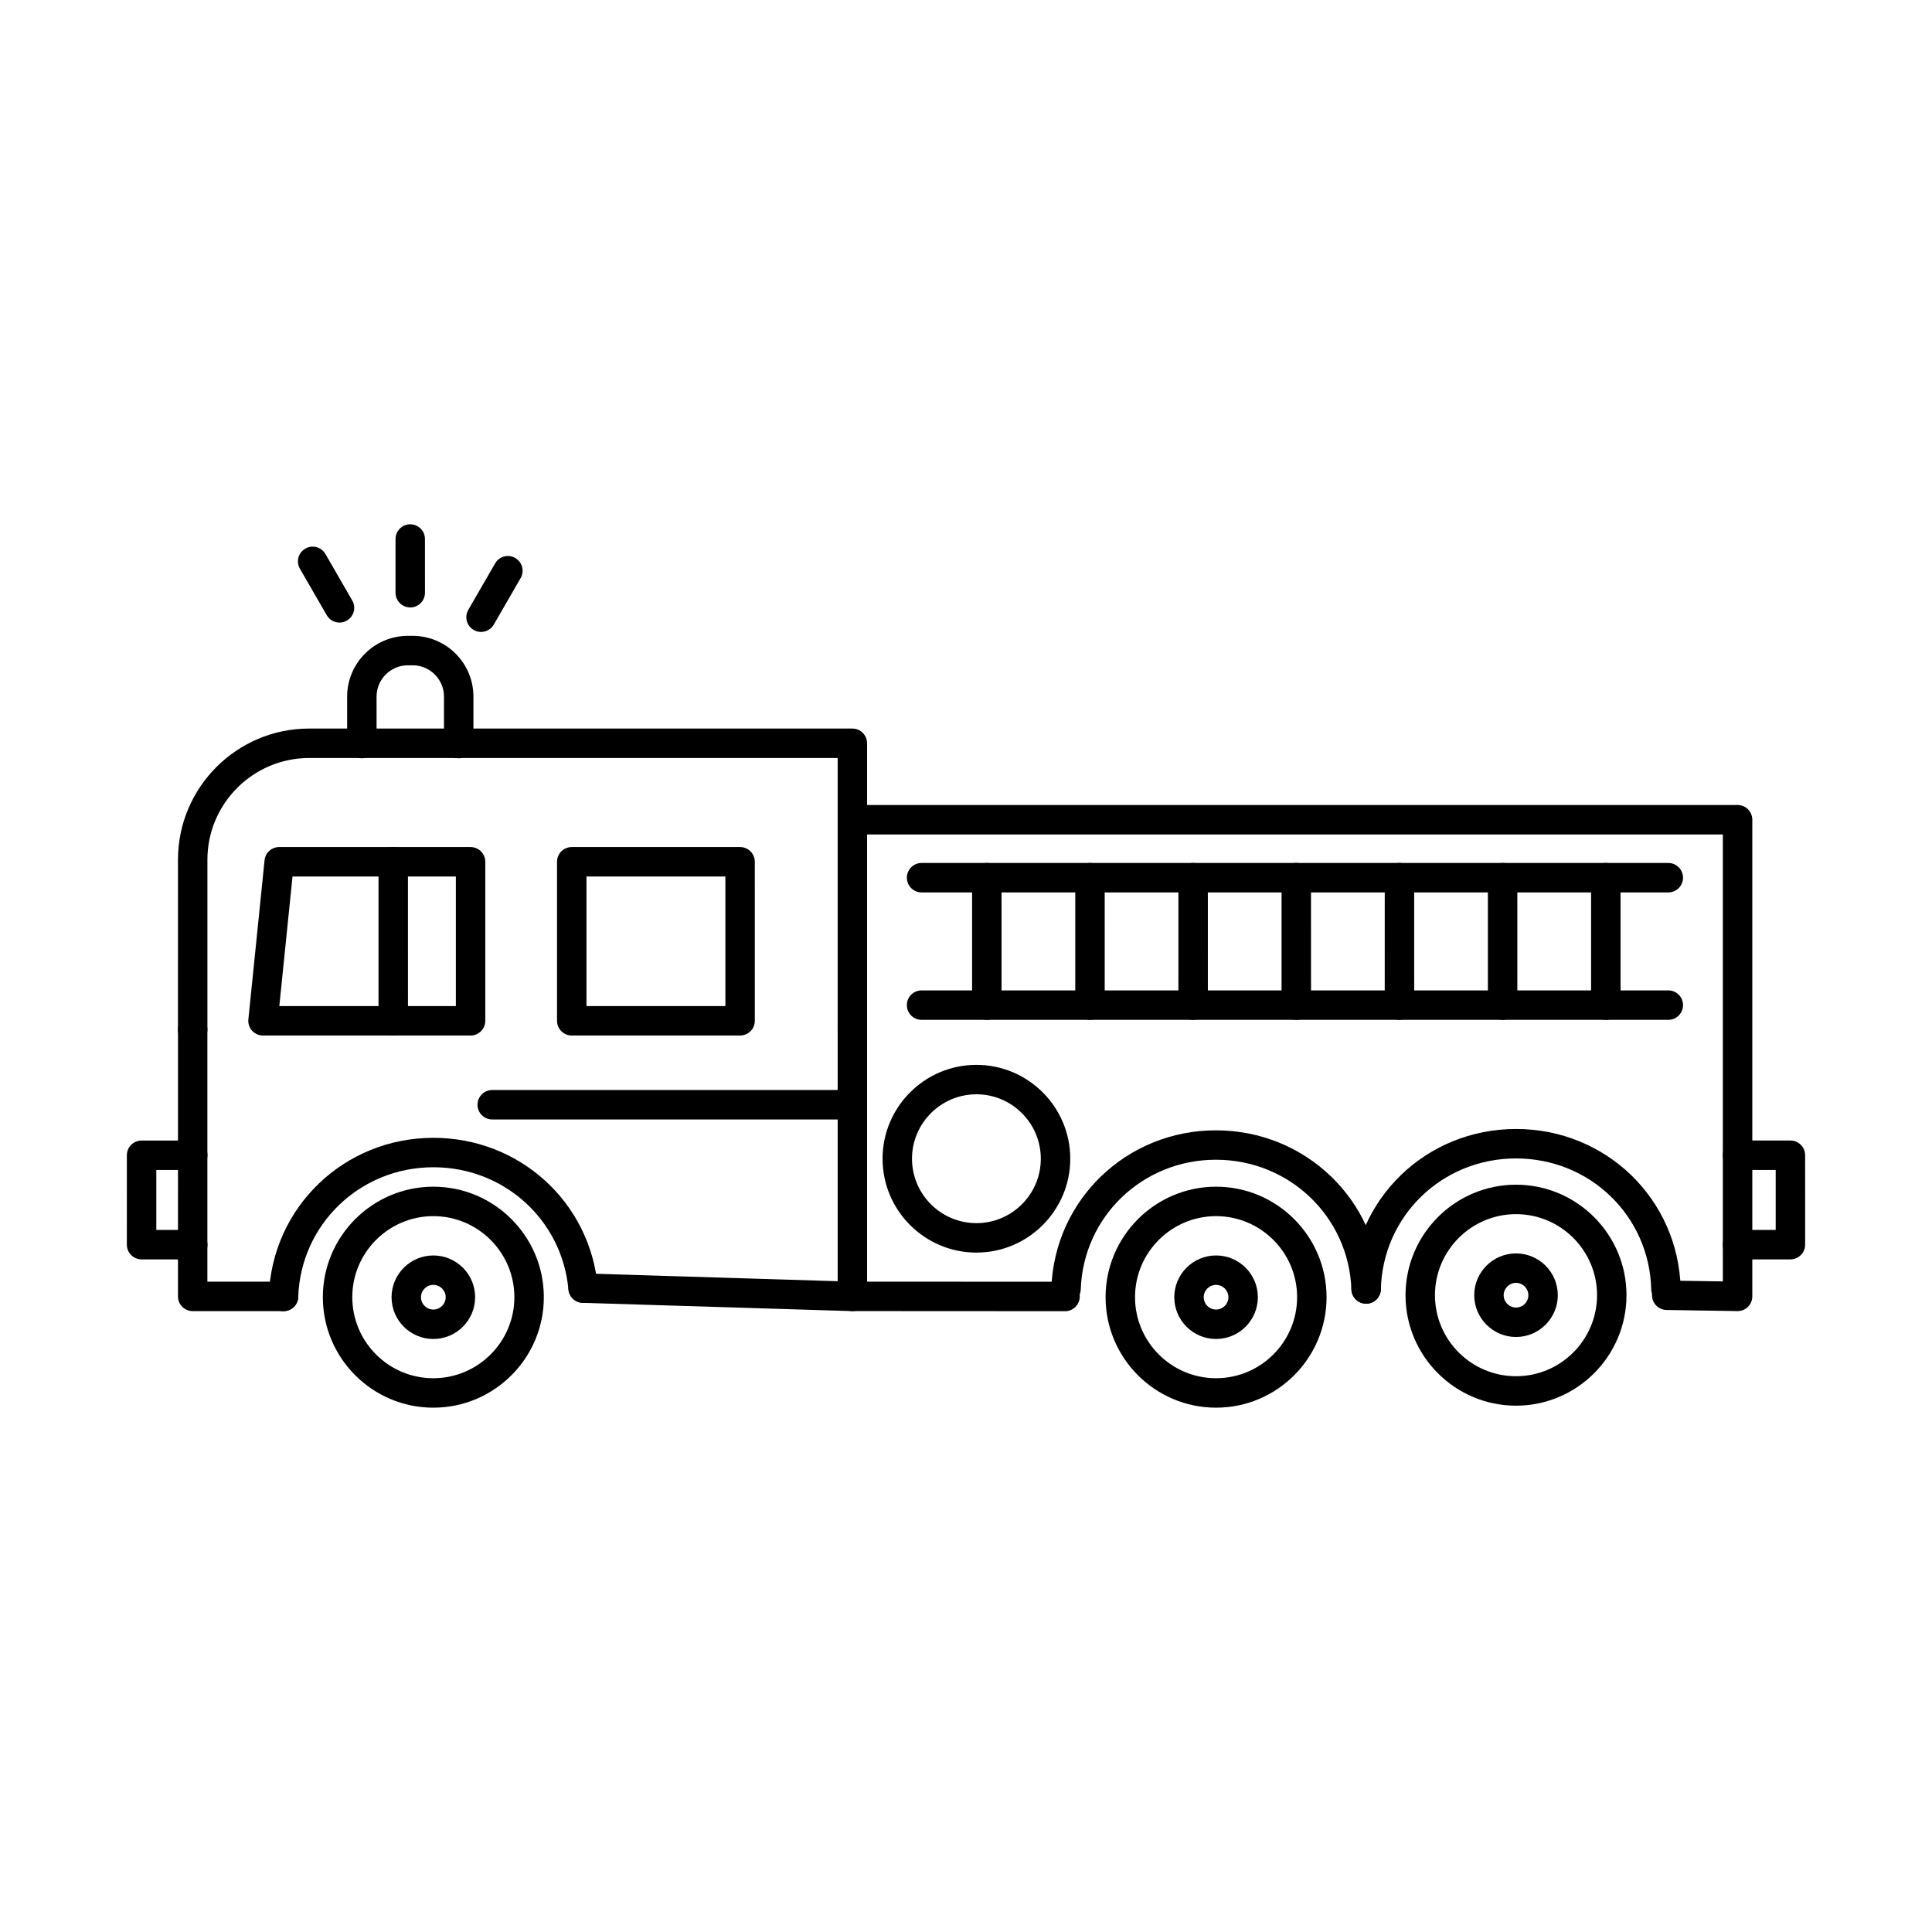 <?xml version="1.0" encoding="UTF-8"?>
<!-- Uploaded to: ICON Repo, www.iconrepo.com, Generator: ICON Repo Mixer Tools -->
<svg fill="#000000" width="800px" height="800px" version="1.1" viewBox="144 144 512 512" xmlns="http://www.w3.org/2000/svg">
 <g fill-rule="evenodd">
  <path d="m604.47 491.45h-0.062l-18.766-0.293c-2.152-0.039-3.871-1.809-3.84-3.961 0.043-2.133 1.777-3.84 3.902-3.84h0.07l14.797 0.234v-118.45h-230.68c-2.152 0-3.902-1.746-3.902-3.902 0.004-2.152 1.746-3.902 3.902-3.902h234.59c2.152 0 3.898 1.746 3.898 3.902v126.31c0 1.047-0.418 2.051-1.156 2.785-0.73 0.723-1.719 1.117-2.742 1.117zm-178.22 0.031h-0.004l-56.363-0.031c-2.152 0-3.902-1.746-3.902-3.902 0.004-2.152 1.746-3.902 3.902-3.902l56.367 0.031c2.152 0 3.898 1.746 3.898 3.902 0 2.152-1.746 3.902-3.898 3.902z"/>
  <path d="m369.89 420.77c-2.152 0-3.902-1.746-3.902-3.902l0.004-71.992h-140.06c-14.863 0-26.965 12.102-26.965 26.965v45.027c0 2.152-1.738 3.902-3.902 3.902-2.152 0-3.902-1.746-3.902-3.902l0.004-45.027c0-19.172 15.59-34.766 34.762-34.766h143.96c2.152 0 3.898 1.746 3.898 3.902v75.891c0 2.152-1.75 3.902-3.898 3.902z"/>
  <path d="m258.84 466.29c-11.844 0-21.48 9.641-21.48 21.477 0 11.848 9.633 21.477 21.477 21.477 11.84 0 21.477-9.633 21.477-21.477 0.004-11.836-9.641-21.477-21.477-21.477zm0 50.758c-16.145 0-29.281-13.125-29.281-29.281 0.004-16.145 13.137-29.281 29.281-29.281 16.145 0 29.281 13.137 29.281 29.281 0.004 16.152-13.137 29.281-29.277 29.281z"/>
  <path d="m258.84 484.51c-1.805 0-3.273 1.465-3.273 3.262 0.004 1.809 1.465 3.273 3.273 3.273 1.797 0 3.273-1.465 3.273-3.273 0.004-1.797-1.473-3.262-3.269-3.262zm0 14.336c-6.106 0-11.074-4.969-11.074-11.074 0.004-6.106 4.969-11.062 11.074-11.062 6.109 0 11.074 4.957 11.074 11.062s-4.969 11.074-11.07 11.074z"/>
  <path d="m618.48 477.75h-14.012c-2.152 0-3.902-1.746-3.902-3.902 0.004-2.152 1.746-3.902 3.902-3.902h10.109v-15.891h-10.109c-2.152 0-3.902-1.746-3.902-3.902 0.004-2.164 1.746-3.902 3.902-3.902h14.012c2.152 0 3.898 1.738 3.898 3.902l0.004 23.691c0 2.156-1.75 3.902-3.898 3.902z"/>
  <path d="m545.76 465.76c-11.836 0-21.48 9.633-21.48 21.477 0 11.848 9.641 21.477 21.477 21.477 11.848 0 21.477-9.633 21.477-21.477 0.004-11.848-9.633-21.477-21.477-21.477zm0 50.758c-16.145 0-29.281-13.137-29.281-29.281 0.004-16.145 13.137-29.281 29.277-29.281 16.145 0 29.281 13.137 29.281 29.281s-13.137 29.281-29.277 29.281z"/>
  <path d="m545.76 483.97c-1.797 0-3.273 1.473-3.273 3.273 0 1.809 1.473 3.269 3.273 3.269 1.809 0 3.273-1.465 3.273-3.269 0-1.797-1.465-3.269-3.269-3.273zm0 14.344c-6.109 0-11.074-4.969-11.074-11.074 0.004-6.106 4.969-11.074 11.074-11.074 6.106 0 11.074 4.969 11.074 11.074s-4.969 11.074-11.07 11.074z"/>
  <path d="m466.27 466.29c-11.844 0-21.477 9.641-21.477 21.477 0.004 11.848 9.633 21.477 21.477 21.477 11.848 0 21.477-9.633 21.477-21.477 0.004-11.836-9.633-21.477-21.477-21.477zm0 50.758c-16.145 0-29.281-13.125-29.281-29.281 0.004-16.145 13.137-29.281 29.281-29.281s29.281 13.137 29.281 29.281c0.004 16.152-13.137 29.281-29.277 29.281z"/>
  <path d="m466.27 484.51c-1.805 0-3.273 1.465-3.273 3.262 0.004 1.809 1.465 3.273 3.269 3.273 1.801 0 3.273-1.465 3.273-3.273 0.004-1.797-1.473-3.262-3.269-3.262zm0 14.336c-6.106 0-11.074-4.969-11.074-11.074s4.969-11.062 11.074-11.062c6.109 0 11.074 4.957 11.074 11.062 0.004 6.106-4.969 11.074-11.074 11.074z"/>
  <path d="m195.07 477.75h-13.551c-2.152 0-3.902-1.746-3.902-3.902l0.004-23.691c0-2.164 1.742-3.902 3.898-3.902h13.555c2.152 0 3.902 1.738 3.902 3.902 0.004 2.152-1.75 3.902-3.902 3.902h-9.648v15.891h9.652c2.152 0 3.902 1.746 3.902 3.902 0.004 2.152-1.75 3.902-3.902 3.902z"/>
  <path d="m369.89 491.46h-0.125l-71.348-2.195c-2.152-0.062-3.844-1.867-3.781-4.023 0.062-2.113 1.797-3.781 3.902-3.781h0.121l67.332 2.074v-66.68c0-2.152 1.746-3.902 3.898-3.902 2.156 0 3.898 1.746 3.898 3.902v70.699c0 1.055-0.426 2.062-1.18 2.805-0.727 0.699-1.707 1.098-2.719 1.098zm-150.74 0h-24.082c-2.164 0-3.902-1.746-3.902-3.902l0.004-70.703c0-2.152 1.734-3.902 3.898-3.902 2.156 0 3.891 1.746 3.891 3.902v66.801h20.188c2.152 0 3.898 1.746 3.898 3.902 0 2.152-1.746 3.902-3.898 3.902z"/>
  <path d="m218.02 410.62h46.789v-34.34h-43.289l-3.496 34.34zm50.688 7.805h-55.004c-1.098 0-2.156-0.469-2.898-1.281-0.742-0.824-1.098-1.922-0.984-3.016l4.289-42.145c0.203-1.992 1.875-3.504 3.879-3.504h50.719c2.152 0 3.898 1.746 3.898 3.902v42.141c0 2.152-1.746 3.902-3.898 3.902z"/>
  <path d="m248.21 418.43c-2.152 0-3.902-1.746-3.902-3.902v-42.141c0-2.152 1.746-3.902 3.902-3.902s3.902 1.746 3.902 3.902l0.004 42.141c0 2.152-1.75 3.902-3.898 3.902z"/>
  <path d="m299.42 410.62h36.816v-34.34h-36.816zm40.719 7.805h-44.621c-2.152 0-3.902-1.746-3.902-3.902v-42.141c0-2.152 1.746-3.902 3.898-3.902h44.621c2.152 0 3.898 1.746 3.898 3.902l0.004 42.141c0 2.152-1.75 3.902-3.902 3.902z"/>
  <path d="m369.89 440.67h-95.441c-2.164 0-3.902-1.746-3.902-3.902 0-2.152 1.738-3.902 3.902-3.902h95.441c2.152 0 3.898 1.746 3.898 3.902 0 2.152-1.746 3.902-3.898 3.902z"/>
  <path d="m252.72 304.98c-2.152 0-3.902-1.746-3.902-3.902v-14.234c0-2.152 1.746-3.902 3.898-3.902s3.902 1.746 3.902 3.902l0.004 14.234c0 2.152-1.75 3.902-3.906 3.902z"/>
  <path d="m271.48 311.47c-0.664 0-1.336-0.172-1.953-0.527-1.859-1.078-2.5-3.453-1.422-5.324l7.113-12.324c1.078-1.871 3.465-2.508 5.332-1.422 1.863 1.078 2.5 3.453 1.422 5.324l-7.109 12.324c-0.723 1.25-2.035 1.949-3.383 1.949z"/>
  <path d="m233.97 308.99c-1.34 0-2.652-0.699-3.375-1.949l-7.117-12.324c-1.078-1.871-0.441-4.246 1.43-5.324 1.863-1.086 4.246-0.438 5.332 1.422l7.113 12.324c1.078 1.871 0.434 4.246-1.434 5.324-0.605 0.355-1.281 0.527-1.949 0.527z"/>
  <path d="m265.56 344.95c-2.152 0-3.902-1.746-3.902-3.902l0.004-12.445c0-4.57-3.723-8.289-8.293-8.289h-1.281c-4.57 0-8.293 3.719-8.293 8.289l0.004 12.445c0 2.152-1.75 3.902-3.902 3.902-2.148 0-3.902-1.746-3.902-3.902v-12.445c0-8.867 7.223-16.094 16.094-16.094h1.281c8.883 0 16.094 7.223 16.094 16.094v12.445c0 2.152-1.738 3.902-3.898 3.902z"/>
  <path d="m586.12 380.5h-197.89c-2.152 0-3.902-1.746-3.902-3.902 0.004-2.152 1.746-3.902 3.902-3.902h197.89c2.152 0 3.898 1.746 3.898 3.902 0.004 2.152-1.746 3.902-3.898 3.902z"/>
  <path d="m586.12 414.27h-197.89c-2.152 0-3.902-1.746-3.902-3.902 0.004-2.164 1.746-3.902 3.902-3.902h197.89c2.152 0 3.898 1.738 3.898 3.902 0.004 2.152-1.746 3.902-3.898 3.902z"/>
  <path d="m569.56 414.27c-2.152 0-3.906-1.746-3.906-3.902v-33.77c0-2.152 1.746-3.902 3.902-3.902s3.902 1.746 3.902 3.902l0.004 33.77c0 2.152-1.75 3.902-3.898 3.902z"/>
  <path d="m542.21 414.27c-2.152 0-3.902-1.746-3.902-3.902v-33.77c0-2.152 1.746-3.902 3.898-3.902 2.168 0 3.902 1.746 3.902 3.902l0.004 33.77c0 2.152-1.742 3.902-3.906 3.902z"/>
  <path d="m514.87 414.27c-2.152 0-3.902-1.746-3.902-3.902l0.004-33.77c0-2.152 1.746-3.902 3.898-3.902s3.902 1.746 3.902 3.902l0.004 33.77c0 2.152-1.75 3.902-3.906 3.902z"/>
  <path d="m487.53 414.27c-2.152 0-3.902-1.746-3.902-3.902v-33.77c0-2.152 1.746-3.902 3.898-3.902 2.156 0 3.902 1.746 3.902 3.902l0.004 33.77c0 2.152-1.75 3.902-3.906 3.902z"/>
  <path d="m460.19 414.27c-2.152 0-3.902-1.746-3.902-3.902l0.004-33.77c0-2.152 1.746-3.902 3.898-3.902s3.902 1.746 3.902 3.902l0.004 33.77c0 2.152-1.75 3.902-3.906 3.902z"/>
  <path d="m432.86 414.27c-2.152 0-3.902-1.746-3.902-3.902l0.004-33.77c0-2.152 1.746-3.902 3.898-3.902 2.152 0 3.898 1.746 3.898 3.902l0.004 33.77c0 2.152-1.75 3.902-3.902 3.902z"/>
  <path d="m405.52 414.27c-2.152 0-3.902-1.746-3.902-3.902v-33.77c0-2.152 1.746-3.902 3.898-3.902 2.16 0 3.902 1.746 3.902 3.902l0.004 33.77c0 2.152-1.75 3.902-3.902 3.902z"/>
  <path d="m402.76 434c-9.41 0-17.07 7.66-17.07 17.078 0.004 9.406 7.66 17.066 17.07 17.066 9.418 0 17.066-7.66 17.066-17.066 0-9.418-7.648-17.078-17.066-17.078zm0 41.949c-13.715 0-24.871-11.164-24.871-24.871 0-13.715 11.156-24.879 24.871-24.879 13.715 0 24.871 11.164 24.871 24.879 0 13.703-11.156 24.871-24.871 24.871z"/>
  <path d="m506.04 489.49c-2.094 0-3.82-1.656-3.902-3.758-0.68-19.285-16.457-34.391-35.914-34.391-19.434 0-35.164 15.105-35.812 34.379-0.078 2.152-1.898 3.82-4.031 3.758-2.148-0.07-3.84-1.871-3.769-4.023 0.797-23.5 19.953-41.906 43.617-41.906 23.684 0 42.875 18.398 43.715 41.898 0.074 2.152-1.613 3.961-3.758 4.043h-0.141z"/>
  <path d="m506.04 489.49h-0.105c-2.152-0.051-3.852-1.84-3.801-3.992 0.594-23.723 19.762-42.305 43.625-42.305 23.875 0 43.035 18.582 43.637 42.293 0.051 2.152-1.656 3.941-3.809 4.004h-0.09c-2.109 0-3.852-1.688-3.902-3.809-0.484-19.445-16.223-34.684-35.832-34.684-19.598 0-35.336 15.238-35.824 34.695-0.051 2.113-1.789 3.801-3.898 3.801z"/>
  <path d="m219.15 491.48h-0.137c-2.152-0.07-3.84-1.879-3.769-4.035 0.793-23.5 19.953-41.91 43.613-41.91 22.781 0 41.5 16.977 43.555 39.48 0.207 2.152-1.383 4.043-3.527 4.246-2.152 0.191-4.043-1.391-4.246-3.535-1.688-18.461-17.07-32.391-35.781-32.391-19.438 0-35.164 15.098-35.824 34.371-0.07 2.113-1.797 3.769-3.891 3.769z"/>
 </g>
</svg>